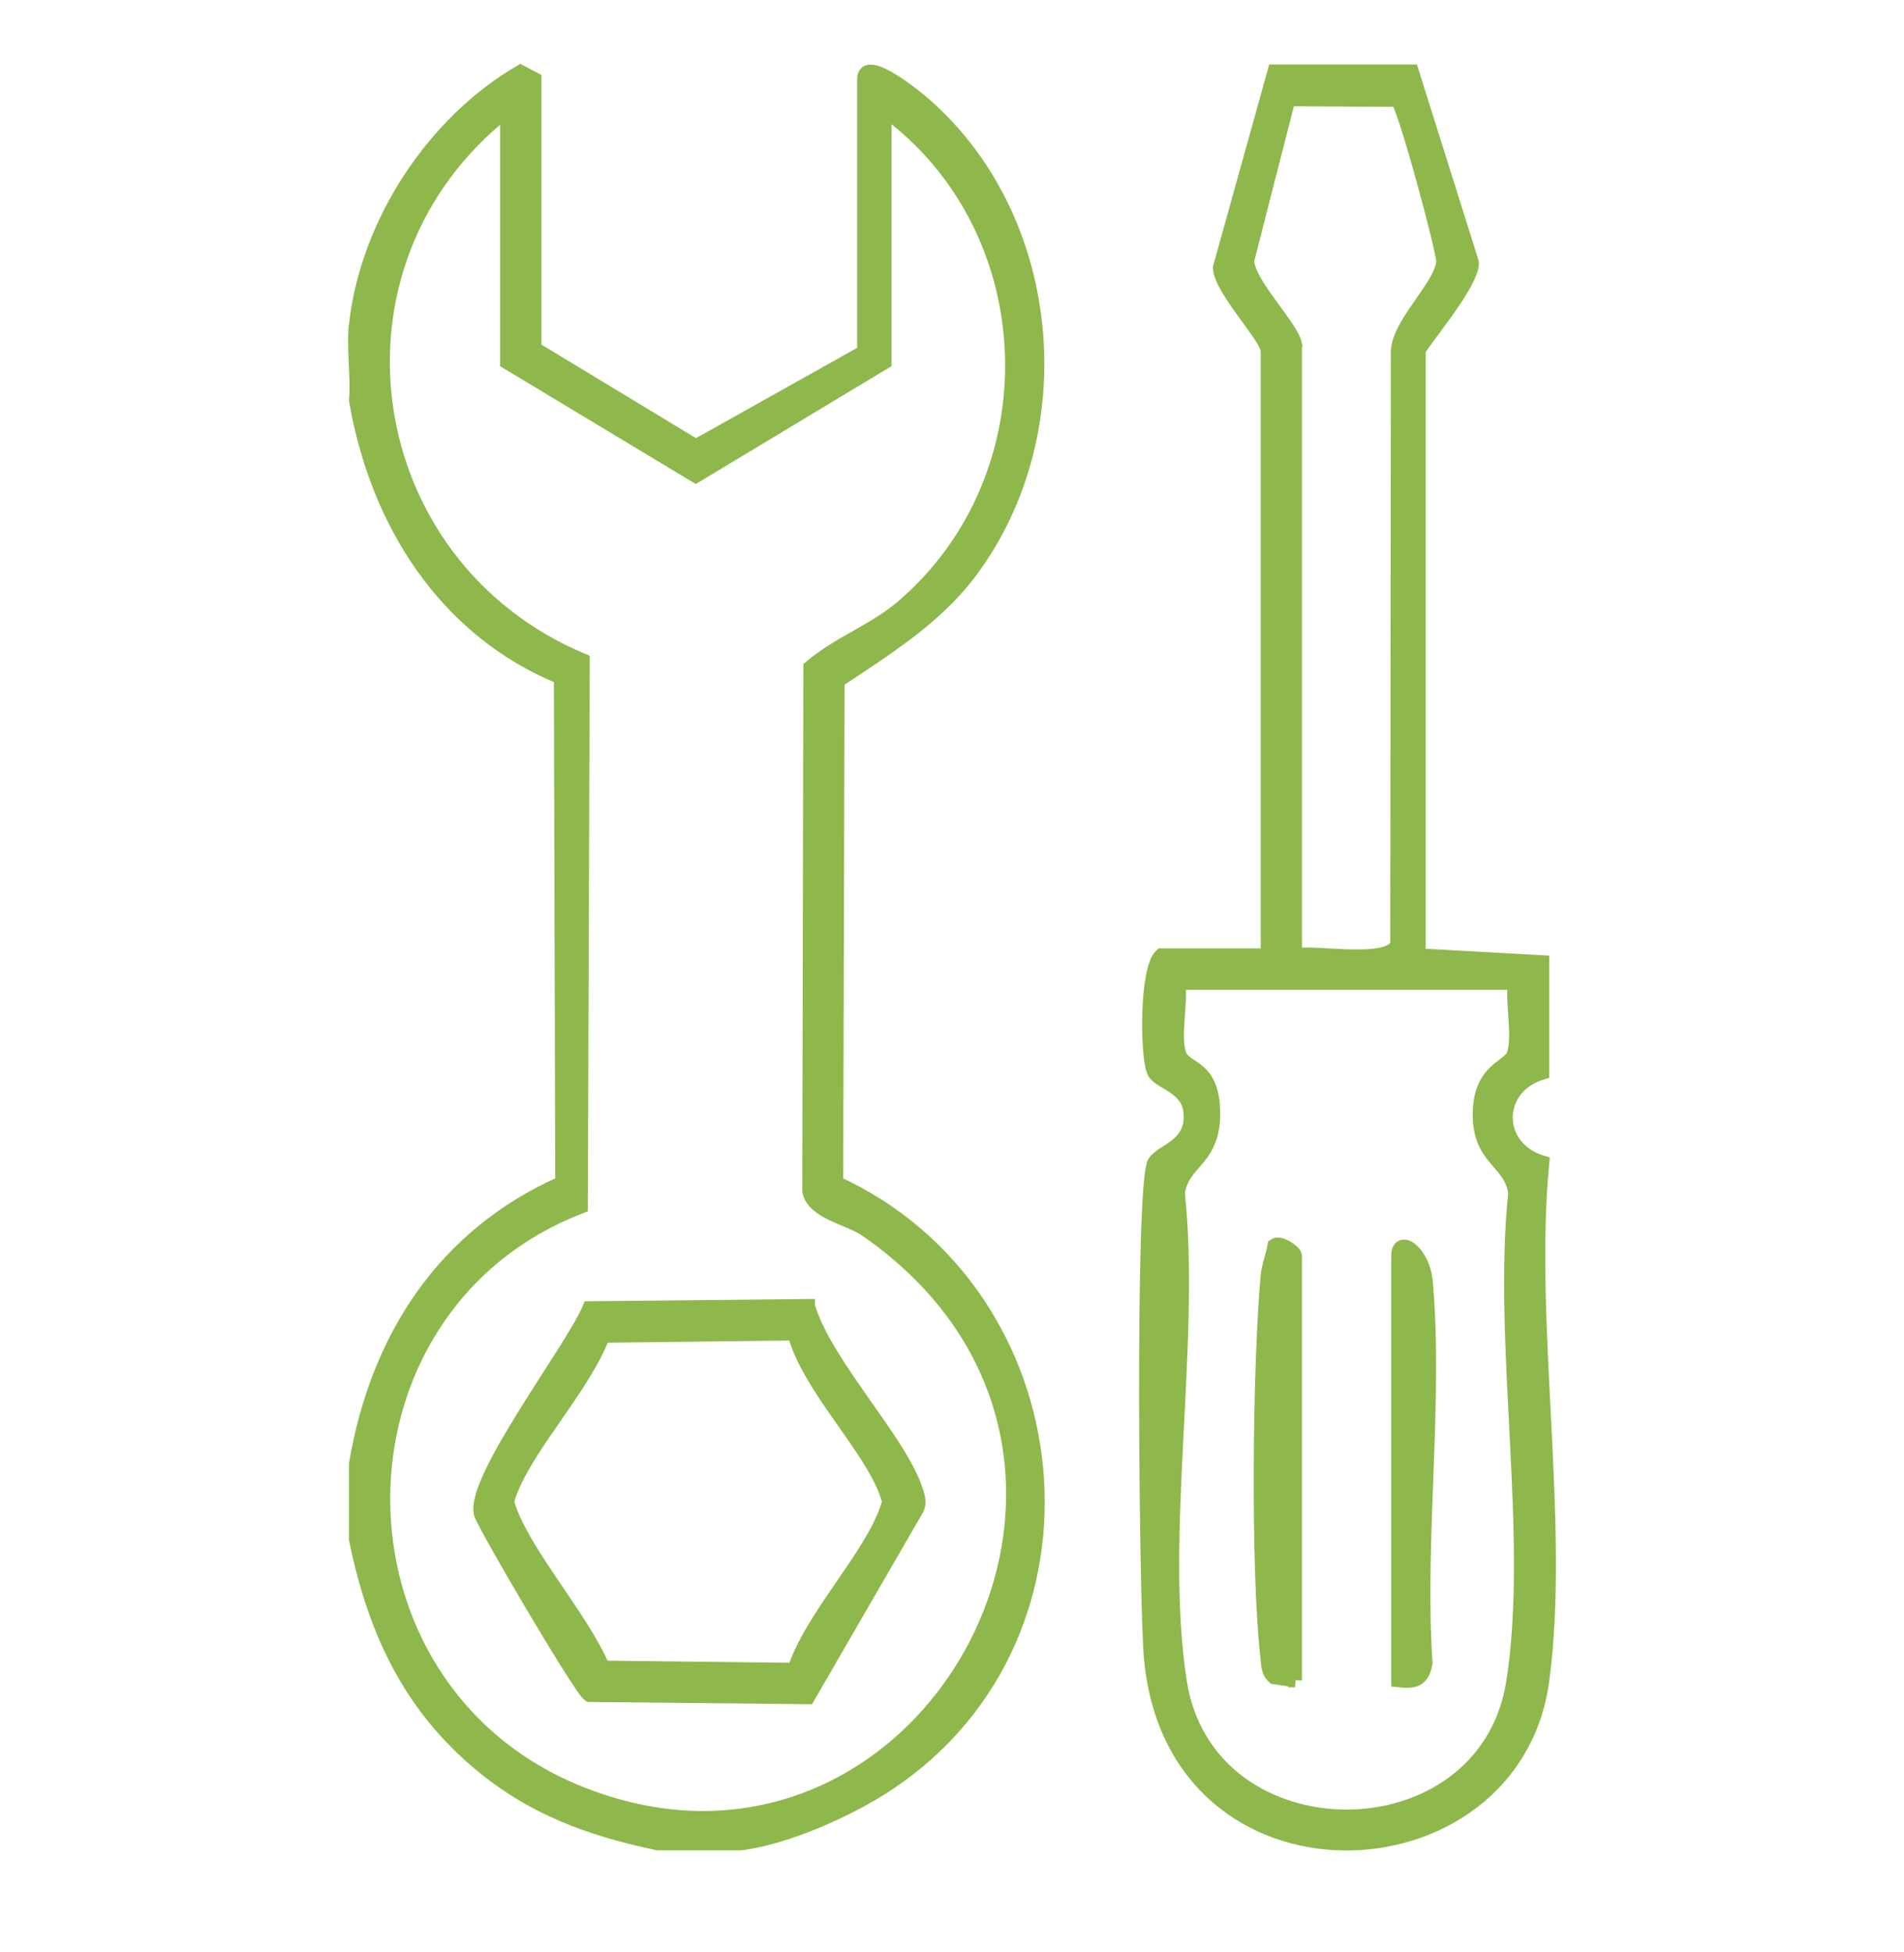 <?xml version="1.0" encoding="UTF-8"?> <svg xmlns="http://www.w3.org/2000/svg" id="Capa_1" data-name="Capa 1" viewBox="0 0 275.73 282.63"><defs><style> .cls-1 { fill: #8eb84b; stroke: #8eb84b; stroke-miterlimit: 10; stroke-width: 2px; } </style></defs><g id="Mantenimiento"><g><path class="cls-1" d="M204.46,10.34l8.71,27.68c.16,3.03-7.71,12.07-7.71,12.82v87.5l17.9,1v16c-7.05,2.1-7.05,10.9,0,13-2.26,23.27,3.03,52.45,0,75-4.16,31-53.58,33.18-56.72-3.46-.66-7.66-1.33-68.49.53-71.54,1.06-1.74,5.73-2.38,5.21-7.36-.37-3.59-4.3-4.14-5.21-5.64-1.08-1.78-1.26-14.95.99-17h15.41V50.84c0-1.98-6.7-8.73-6.93-12.05l7.92-28.45h19.89ZM187.55,49.84v88.5c3.03-.61,13.74,1.55,14.78-1.64l.09-85.91c.24-4.12,6.36-9.42,6.57-12.93.08-1.34-5.64-22.73-6.66-23.38l-15.73-.1-5.99,23.4c.23,3.45,6.36,9.39,6.94,12.06ZM219.37,142.34h-48.73c.45,2.98-.75,7.71.16,10.34.8,2.31,4.71,1.47,4.9,8.15.21,7.29-4.47,7.2-5.11,11.95,2.3,21.79-3.01,49.77.29,70.81,4.07,25.95,44.17,25.95,48.25,0,3.3-21.04-2.01-49.02.29-70.81-.63-4.74-5.43-4.8-5.13-11.97.25-6.05,4.33-6.32,4.91-8.11.89-2.79-.26-7.29.17-10.36Z"></path><path class="cls-1" d="M187.55,243.34l-3.04-.44c-.96-.82-.86-1.89-.99-3.01-1.43-12.47-1.13-42.3.04-55.06.14-1.57.75-2.97,1.01-4.49.8-.57,2.97.96,2.97,1.5v61.5Z"></path><path class="cls-1" d="M202.47,243.34v-61.5c0-2.92,3.63-.77,4.04,3.94,1.5,17.54-1.24,37.27-.06,55.06-.44,2.48-1.59,2.77-3.98,2.5Z"></path></g><g><path class="cls-1" d="M51.54,46.96c1.66-14.7,11.22-29.21,23.83-36.57l2.03,1.07v39l23.37,14.15,24.36-13.65V11.46c0-3.46,7.04,2.22,7.97,2.99,19.75,16.44,22.73,47.98,7.36,68.42-5.06,6.73-12.29,11.16-19.15,15.75l-.2,72.67c34.67,15.89,39.95,65.22,7.73,86.9-5.64,3.79-14.91,7.96-21.61,8.77h-11.93c-10-2.09-18.55-5.23-26.38-11.98-9.94-8.57-14.76-19.27-17.38-32.02v-11c3.11-18.25,12.76-33.1,29.87-40.67l-.2-73.17c-16.86-6.91-26.66-22.6-29.67-40.16.28-3.54-.39-7.54,0-11ZM128.11,15.96v36.5l-27.35,16.47-27.34-16.47V15.96c-28.43,22.21-21.89,65.94,10.98,79.67l-.27,79.1c-38.1,14.66-38.21,69.8-.02,84.99,50,19.89,88.18-49.09,41.35-81.58-2.55-1.77-7.69-2.52-8.28-5.67l.16-75.84c4-3.44,9.2-5.25,13.24-8.68,22.26-18.91,21.1-54.78-2.46-71.98Z"></path><path class="cls-1" d="M117.02,189.12c2.42,8.39,13.32,19.44,15.68,26.82.34,1.07.58,1.92-.11,2.94l-15.57,26.91-31.68-.32c-1.3-.8-15.35-24.79-15.72-26.28-1.24-5,13.31-23.89,15.72-29.75l31.68-.32ZM115.03,193.12l-27.7.33c-2.79,7.35-10.83,15.77-13.42,22.58-.53,1.39-.53,1.46,0,2.86,2.58,6.77,10.38,15.5,13.42,22.59l27.7.32c2.47-7.59,10.86-16.13,13.35-23.16.43-1.22.43-1.15,0-2.36-2.41-6.85-11.29-15.43-13.34-23.16Z"></path></g></g></svg> 